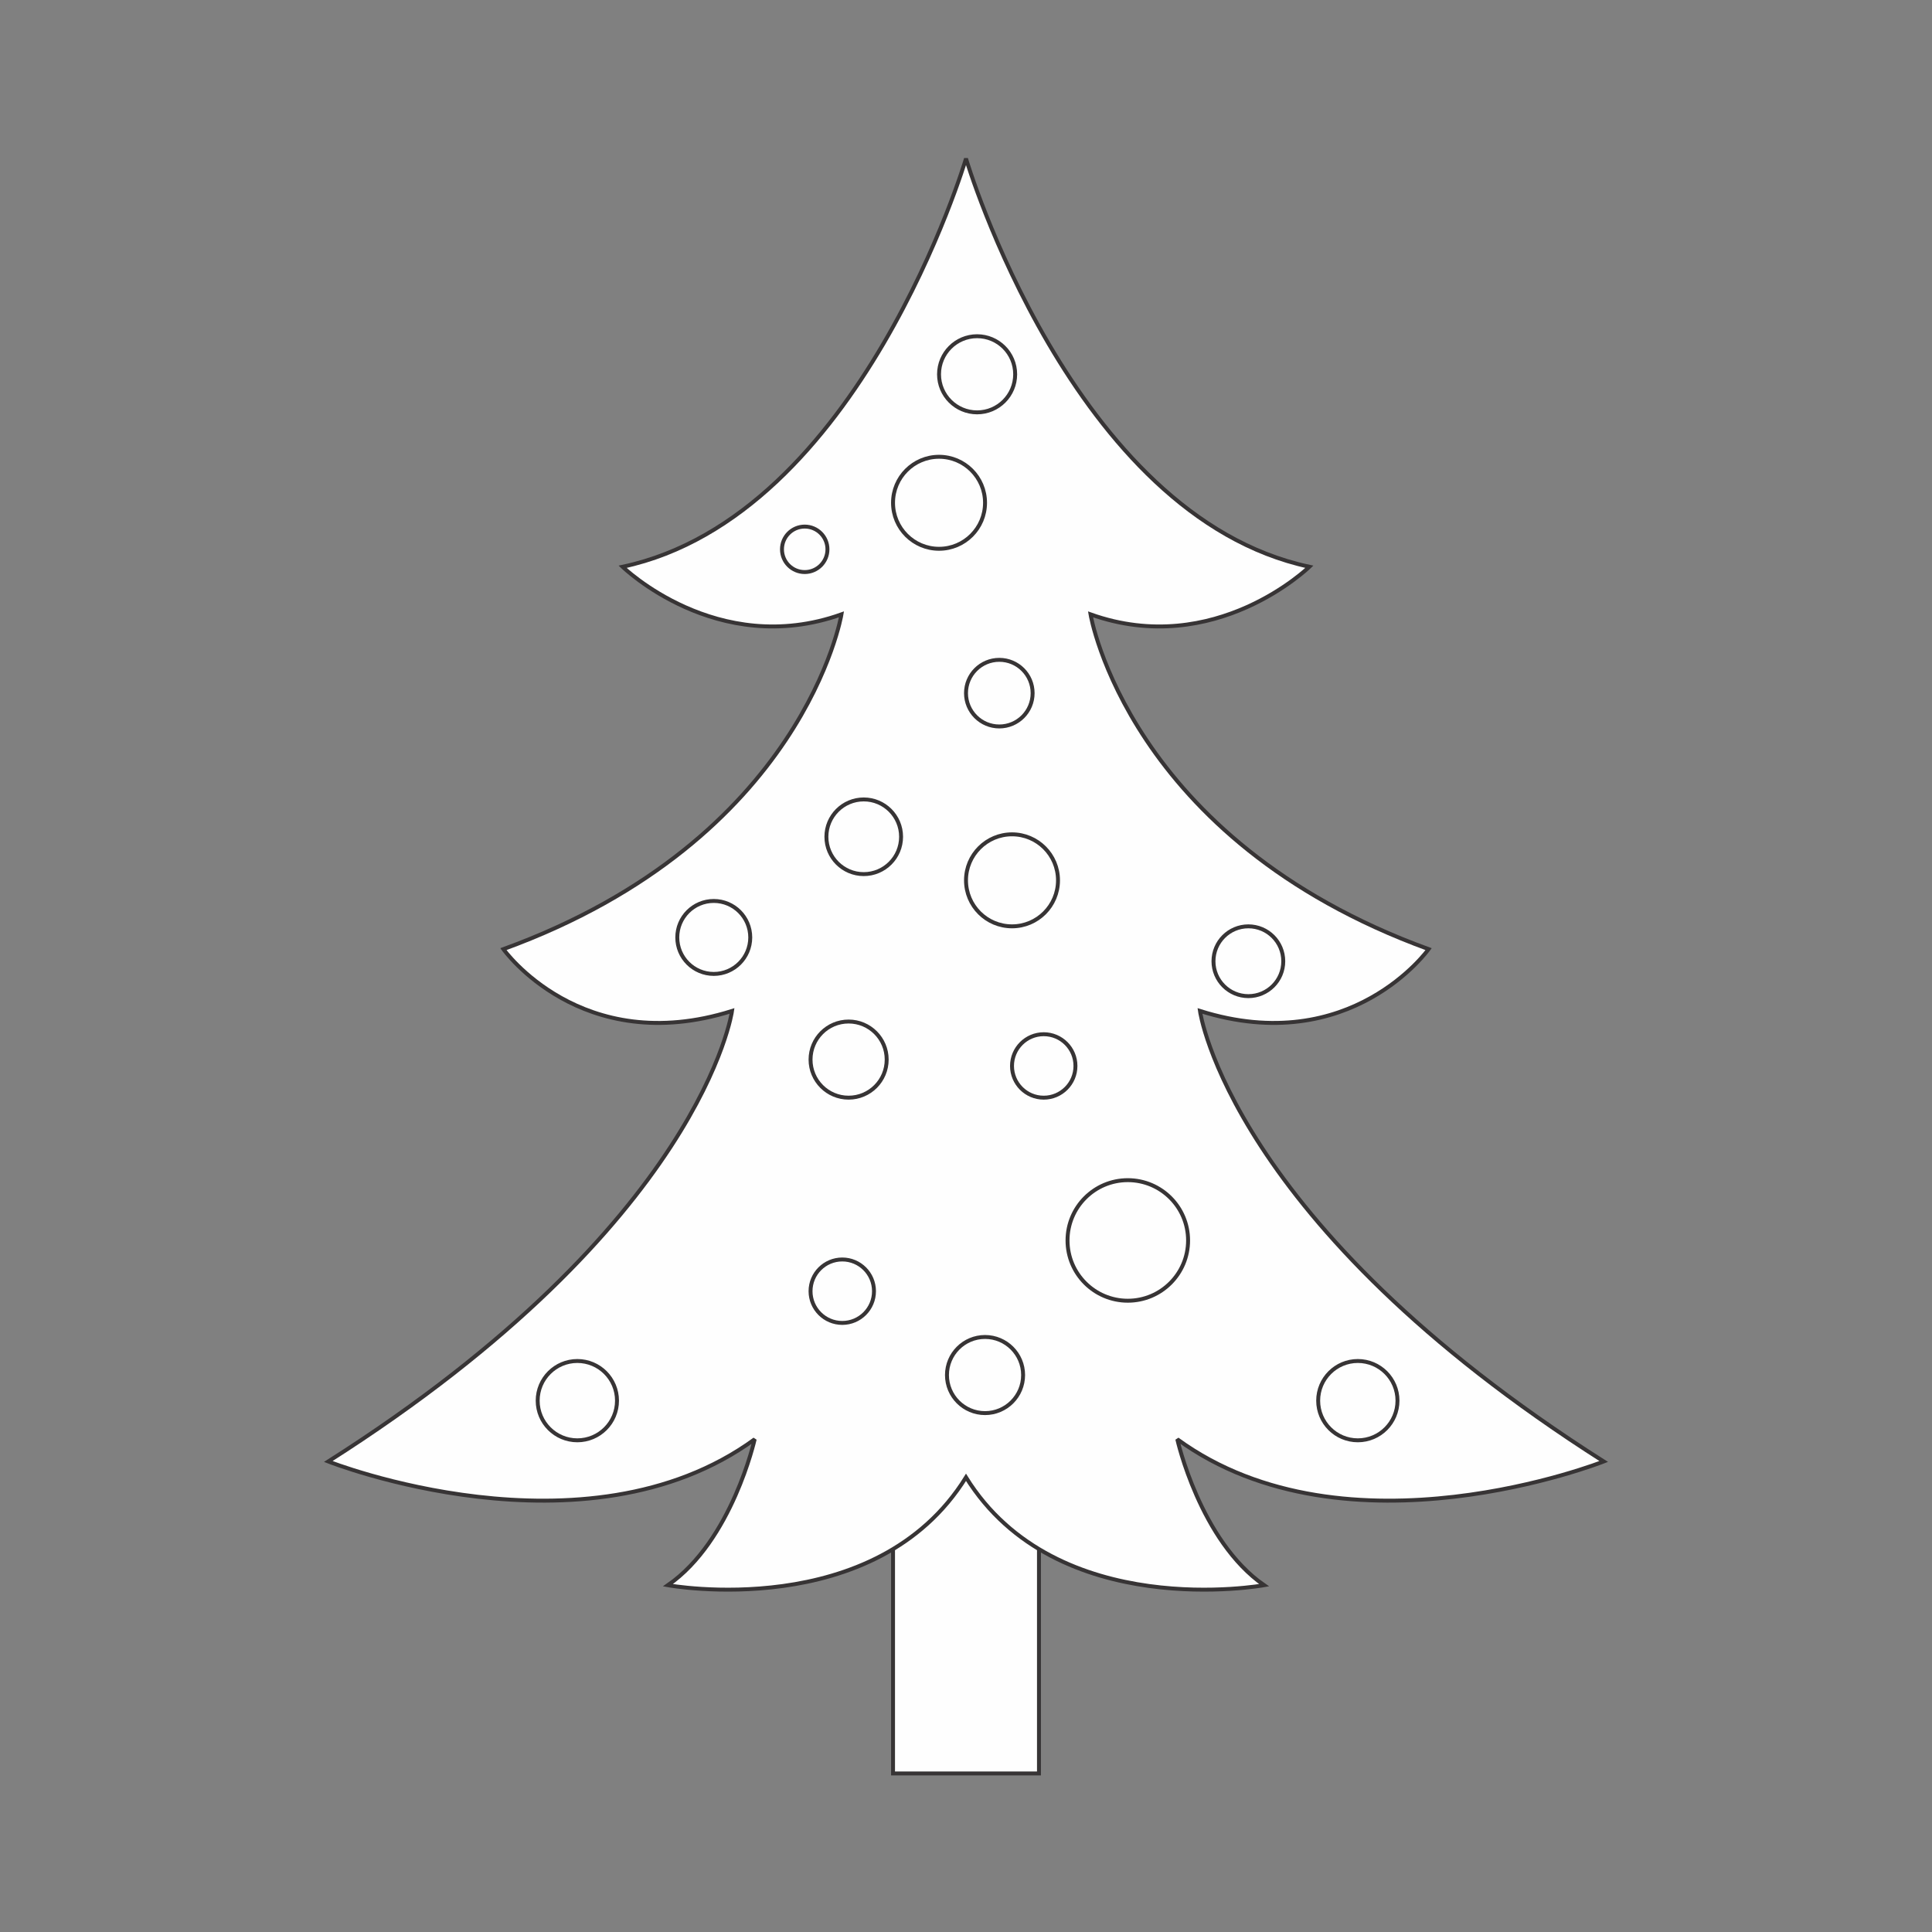 <?xml version="1.0" encoding="UTF-8"?>
<!DOCTYPE svg PUBLIC "-//W3C//DTD SVG 1.1//EN" "http://www.w3.org/Graphics/SVG/1.1/DTD/svg11.dtd">
<!-- Creator: CorelDRAW 2018 (64-Bit) -->
<svg xmlns="http://www.w3.org/2000/svg" xml:space="preserve" width="3.413in" height="3.413in" version="1.1" style="shape-rendering:geometricPrecision; text-rendering:geometricPrecision; image-rendering:optimizeQuality; fill-rule:evenodd; clip-rule:evenodd"
viewBox="0 0 3413.33 3413.33"
 xmlns:xlink="http://www.w3.org/1999/xlink">
 <rect x="0" y="0" width="3413.33" height="3413.33" fill="#808080" stroke="none"/>
 <defs>
  <style type="text/css">
   <![CDATA[
    .str0 {stroke:#373435;stroke-width:6.94;stroke-miterlimit:2.613}
    .fil0 {fill:none}
    .fil1 {fill:#FEFEFE;fill-rule:nonzero}
   ]]>
  </style>
 </defs>
 <g id="Layer_x0020_1">
  <rect class="fil0" x="-0" y="-0" width="3413.33" height="3413.33"/>
  <g id="_1512407278304">
   <polygon class="fil1 str0" points="1577.74,3133.22 1835.59,3133.22 1835.59,2544.66 1577.74,2544.66 "/>
   <path class="fil1 str0" d="M2833.33 2582.02c-661.43,-420.4 -713.34,-795.95 -713.34,-795.95 266.67,84.08 403.97,-109.19 403.97,-109.19 -531.43,-193.5 -597.3,-591.48 -597.3,-591.48 220,78.48 386.67,-84.07 386.67,-84.07 -420,-89.69 -606.67,-721.22 -606.67,-721.22 0,0 -186.67,631.53 -606.67,721.22 0,0 166.67,162.55 386.67,84.07 0,0 -65.87,397.98 -597.3,591.48 0,0 137.3,193.27 403.96,109.19 0,0 -51.91,375.56 -713.33,795.95 0,0 453.33,179.37 753.33,-39.24 0,0 -40,179.37 -153.33,257.85 0,0 366.67,67.26 526.67,-190.58 160,257.84 526.66,190.58 526.66,190.58 -113.33,-78.48 -153.33,-257.85 -153.33,-257.85 300,218.61 753.33,39.24 753.33,39.24z"/>
   <path class="fil1 str0" d="M2099.04 2191.53c0,58.81 -47.69,106.5 -106.5,106.5 -58.82,0 -106.5,-47.69 -106.5,-106.5 0,-58.82 47.68,-106.5 106.5,-106.5 58.82,0 106.5,47.68 106.5,106.5z"/>
   <path class="fil1 str0" d="M1566.54 1872.02c0,37.14 -30.12,67.26 -67.27,67.26 -37.15,0 -67.26,-30.12 -67.26,-67.26 0,-37.15 30.12,-67.26 67.26,-67.26 37.15,0 67.27,30.11 67.27,67.26z"/>
   <path class="fil1 str0" d="M1807.56 2429.33c0,37.15 -30.12,67.26 -67.26,67.26 -37.15,0 -67.27,-30.12 -67.27,-67.26 0,-37.15 30.12,-67.26 67.27,-67.26 37.14,0 67.26,30.11 67.26,67.26z"/>
   <path class="fil1 str0" d="M1869.22 1555.32c0,44.89 -36.39,81.27 -81.27,81.27 -44.89,0 -81.28,-36.38 -81.28,-81.27 0,-44.89 36.39,-81.28 81.28,-81.28 44.88,0 81.27,36.39 81.27,81.28z"/>
   <path class="fil1 str0" d="M2267.19 1698.26c0,34.05 -27.6,61.66 -61.65,61.66 -34.05,0 -61.66,-27.61 -61.66,-61.66 0,-34.06 27.61,-61.67 61.66,-61.67 34.06,0 61.65,27.61 61.65,61.67z"/>
   <path class="fil1 str0" d="M1325.5 1656.21c0,35.6 -28.85,64.46 -64.46,64.46 -35.6,0 -64.46,-28.86 -64.46,-64.46 0,-35.6 28.86,-64.46 64.46,-64.46 35.6,0 64.46,28.85 64.46,64.46z"/>
   <path class="fil1 str0" d="M1740.3 888.28c0,44.89 -36.39,81.28 -81.28,81.28 -44.89,0 -81.28,-36.39 -81.28,-81.28 0,-44.88 36.39,-81.28 81.28,-81.28 44.89,0 81.28,36.39 81.28,81.28z"/>
   <path class="fil1 str0" d="M1090.08 2474.59c0,38.7 -31.37,70.06 -70.07,70.06 -38.69,0 -70.07,-31.37 -70.07,-70.06 0,-38.69 31.37,-70.07 70.07,-70.07 38.7,0 70.07,31.37 70.07,70.07z"/>
   <path class="fil1 str0" d="M2468.99 2474.59c0,38.7 -31.37,70.06 -70.07,70.06 -38.7,0 -70.06,-31.37 -70.06,-70.06 0,-38.69 31.37,-70.07 70.06,-70.07 38.7,0 70.07,31.37 70.07,70.07z"/>
   <path class="fil1 str0" d="M1544.11 2281.21c0,30.96 -25.09,56.05 -56.05,56.05 -30.96,0 -56.06,-25.09 -56.06,-56.05 0,-30.96 25.1,-56.05 56.06,-56.05 30.95,0 56.05,25.09 56.05,56.05z"/>
   <path class="fil1 str0" d="M1900.04 1883.23c0,30.96 -25.09,56.06 -56.05,56.06 -30.96,0 -56.05,-25.09 -56.05,-56.06 0,-30.96 25.09,-56.05 56.05,-56.05 30.96,0 56.05,25.09 56.05,56.05z"/>
   <path class="fil1 str0" d="M1591.97 1478.35c0,36.44 -29.54,65.98 -65.97,65.98 -36.44,0 -65.97,-29.54 -65.97,-65.98 0,-36.43 29.53,-65.96 65.97,-65.96 36.43,0 65.97,29.54 65.97,65.96z"/>
   <path class="fil1 str0" d="M1824.37 1224.61c0,32.5 -26.35,58.85 -58.86,58.85 -32.5,0 -58.85,-26.35 -58.85,-58.85 0,-32.51 26.35,-58.86 58.85,-58.86 32.51,0 58.86,26.35 58.86,58.86z"/>
   <path class="fil1 str0" d="M1461.89 970.5c0,22.19 -17.98,40.17 -40.17,40.17 -22.19,0 -40.17,-17.98 -40.17,-40.17 0,-22.19 17.98,-40.17 40.17,-40.17 22.19,0 40.17,17.98 40.17,40.17z"/>
   <path class="fil1 str0" d="M1793.54 661.27c0,37.15 -30.11,67.26 -67.26,67.26 -37.15,0 -67.26,-30.11 -67.26,-67.26 0,-37.15 30.12,-67.26 67.26,-67.26 37.15,0 67.26,30.12 67.26,67.26z"/>
  </g>
 </g>
</svg>
